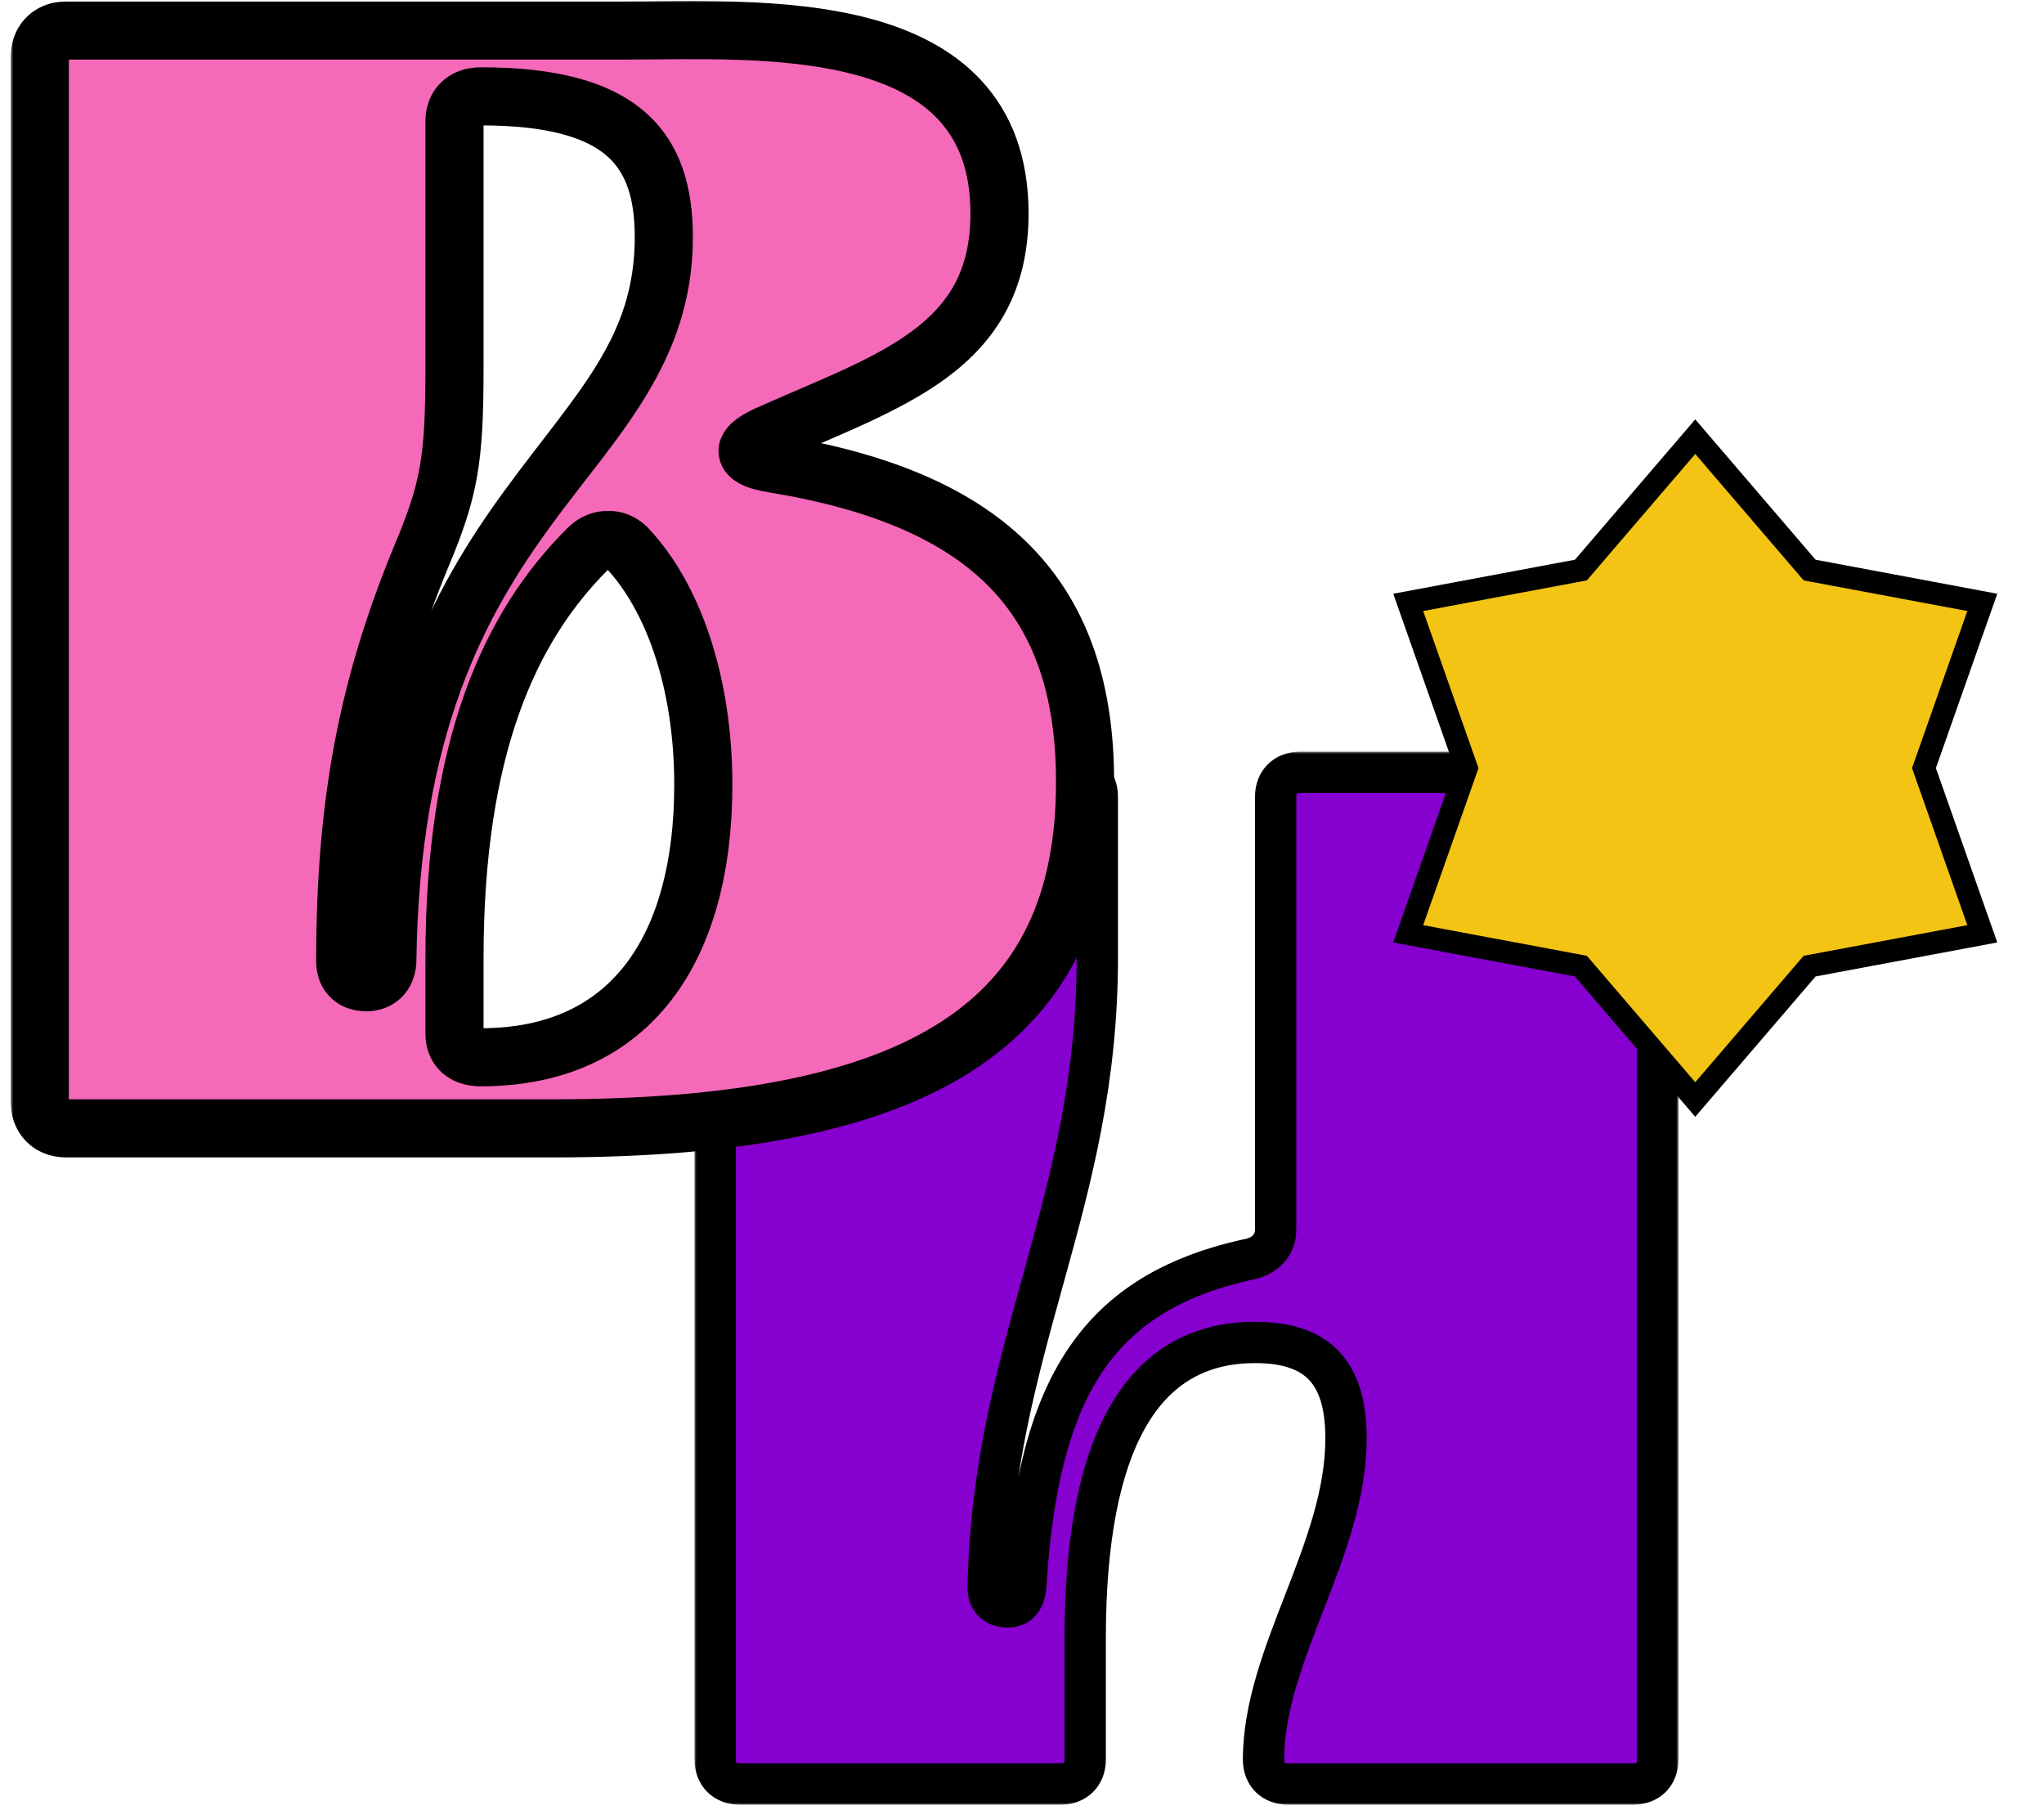 <svg xmlns="http://www.w3.org/2000/svg" fill="none" viewBox="0 0 384 340" height="340" width="384">
<mask fill="black" height="198" width="185" y="141.182" x="130.393" maskUnits="userSpaceOnUse" id="path-1-outside-1_16_3031">
<rect height="198" width="185" y="141.182" x="130.393" fill="white"></rect>
<path d="M235.095 236.5C237.83 235.816 239.653 233.765 239.653 231.03V149.668C239.653 146.933 241.477 145.11 244.211 145.11H306.885C309.62 145.11 311.443 146.933 311.443 149.668V330.624C311.443 333.359 309.62 335.182 306.885 335.182H241.932C239.198 335.182 237.374 333.359 237.374 330.624C237.374 310.796 252.872 291.197 252.872 270.229C252.872 257.695 247.402 252.225 235.779 252.225C214.584 252.225 203.872 270.913 203.872 307.834V330.624C203.872 333.359 202.049 335.182 199.314 335.182H138.92C136.185 335.182 134.362 333.359 134.362 330.624V149.668C134.362 146.933 136.185 145.11 138.92 145.11H201.593C204.328 145.11 206.151 146.933 206.151 149.668C206.151 160.607 206.151 167.9 206.151 179.979C206.151 226.244 186.552 252.909 185.64 298.262C185.64 300.541 187.007 301.908 189.286 301.908C191.566 301.908 192.477 300.313 192.705 298.034C194.984 260.657 206.151 242.653 235.095 236.5Z"></path>
</mask>
<path fill="#8600CF" d="M235.095 236.5C237.83 235.816 239.653 233.765 239.653 231.03V149.668C239.653 146.933 241.477 145.11 244.211 145.11H306.885C309.62 145.11 311.443 146.933 311.443 149.668V330.624C311.443 333.359 309.62 335.182 306.885 335.182H241.932C239.198 335.182 237.374 333.359 237.374 330.624C237.374 310.796 252.872 291.197 252.872 270.229C252.872 257.695 247.402 252.225 235.779 252.225C214.584 252.225 203.872 270.913 203.872 307.834V330.624C203.872 333.359 202.049 335.182 199.314 335.182H138.92C136.185 335.182 134.362 333.359 134.362 330.624V149.668C134.362 146.933 136.185 145.11 138.92 145.11H201.593C204.328 145.11 206.151 146.933 206.151 149.668C206.151 160.607 206.151 167.9 206.151 179.979C206.151 226.244 186.552 252.909 185.64 298.262C185.64 300.541 187.007 301.908 189.286 301.908C191.566 301.908 192.477 300.313 192.705 298.034C194.984 260.657 206.151 242.653 235.095 236.5Z"></path>
<path mask="url(#path-1-outside-1_16_3031)" fill="black" d="M235.095 236.5L235.902 240.295L235.97 240.281L236.036 240.264L235.095 236.5ZM185.64 298.262L181.76 298.184L181.76 298.223V298.262H185.64ZM192.705 298.034L196.566 298.42L196.574 298.345L196.578 298.27L192.705 298.034ZM236.036 240.264C240.233 239.215 243.534 235.805 243.534 231.03H235.773C235.773 231.724 235.427 232.417 234.154 232.735L236.036 240.264ZM243.534 231.03V149.668H235.773V231.03H243.534ZM243.534 149.668C243.534 149.416 243.575 149.266 243.603 149.195C243.629 149.127 243.65 149.108 243.651 149.107C243.651 149.106 243.671 149.085 243.738 149.059C243.81 149.032 243.96 148.99 244.211 148.99V141.229C241.962 141.229 239.786 141.996 238.163 143.619C236.54 145.243 235.773 147.419 235.773 149.668H243.534ZM244.211 148.99H306.885V141.229H244.211V148.99ZM306.885 148.99C307.137 148.99 307.287 149.032 307.358 149.059C307.426 149.085 307.445 149.106 307.446 149.107C307.447 149.108 307.468 149.127 307.494 149.195C307.521 149.266 307.563 149.416 307.563 149.668H315.324C315.324 147.419 314.557 145.243 312.934 143.619C311.31 141.996 309.134 141.229 306.885 141.229V148.99ZM307.563 149.668V330.624H315.324V149.668H307.563ZM307.563 330.624C307.563 330.876 307.521 331.026 307.494 331.097C307.468 331.165 307.447 331.184 307.446 331.185C307.445 331.186 307.426 331.207 307.358 331.233C307.287 331.26 307.137 331.302 306.885 331.302V339.063C309.134 339.063 311.31 338.296 312.934 336.673C314.557 335.049 315.324 332.873 315.324 330.624H307.563ZM306.885 331.302H241.932V339.063H306.885V331.302ZM241.932 331.302C241.681 331.302 241.531 331.26 241.459 331.233C241.392 331.207 241.372 331.186 241.372 331.185C241.371 331.184 241.35 331.165 241.324 331.097C241.296 331.026 241.255 330.876 241.255 330.624H233.494C233.494 332.873 234.261 335.049 235.884 336.673C237.507 338.296 239.683 339.063 241.932 339.063V331.302ZM241.255 330.624C241.255 321.576 244.798 312.433 248.741 302.256C252.569 292.378 256.752 281.559 256.752 270.229H248.991C248.991 279.867 245.426 289.331 241.505 299.452C237.699 309.274 233.494 319.845 233.494 330.624H241.255ZM256.752 270.229C256.752 263.494 255.295 257.805 251.482 253.838C247.636 249.836 242.129 248.345 235.779 248.345V256.105C241.052 256.105 244.092 257.349 245.886 259.216C247.714 261.117 248.991 264.43 248.991 270.229H256.752ZM235.779 248.345C223.768 248.345 214.519 253.781 208.512 264.253C202.685 274.412 199.992 289.122 199.992 307.834H207.753C207.753 289.624 210.416 276.531 215.243 268.115C219.891 260.013 226.595 256.105 235.779 256.105V248.345ZM199.992 307.834V330.624H207.753V307.834H199.992ZM199.992 330.624C199.992 330.876 199.95 331.026 199.923 331.097C199.897 331.165 199.876 331.184 199.875 331.185C199.874 331.186 199.855 331.207 199.787 331.233C199.716 331.26 199.566 331.302 199.314 331.302V339.063C201.564 339.063 203.739 338.296 205.363 336.673C206.986 335.049 207.753 332.873 207.753 330.624H199.992ZM199.314 331.302H138.92V339.063H199.314V331.302ZM138.92 331.302C138.668 331.302 138.518 331.26 138.447 331.233C138.379 331.207 138.36 331.186 138.359 331.185C138.358 331.184 138.337 331.165 138.311 331.097C138.283 331.026 138.242 330.876 138.242 330.624H130.481C130.481 332.873 131.248 335.049 132.871 336.673C134.494 338.296 136.67 339.063 138.92 339.063V331.302ZM138.242 330.624V149.668H130.481V330.624H138.242ZM138.242 149.668C138.242 149.416 138.283 149.266 138.311 149.195C138.337 149.127 138.358 149.108 138.359 149.107C138.36 149.106 138.379 149.085 138.447 149.059C138.518 149.032 138.668 148.99 138.92 148.99V141.229C136.67 141.229 134.494 141.996 132.871 143.619C131.248 145.243 130.481 147.419 130.481 149.668H138.242ZM138.92 148.99H201.593V141.229H138.92V148.99ZM201.593 148.99C201.845 148.99 201.995 149.032 202.066 149.059C202.134 149.085 202.153 149.106 202.154 149.107C202.155 149.108 202.176 149.127 202.202 149.195C202.229 149.266 202.271 149.416 202.271 149.668H210.032C210.032 147.419 209.265 145.243 207.642 143.619C206.018 141.996 203.843 141.229 201.593 141.229V148.99ZM202.271 149.668C202.271 149.689 202.271 149.711 202.271 149.732C202.271 149.753 202.271 149.775 202.271 149.796C202.271 149.817 202.271 149.839 202.271 149.86C202.271 149.881 202.271 149.902 202.271 149.924C202.271 149.945 202.271 149.966 202.271 149.987C202.271 150.009 202.271 150.03 202.271 150.051C202.271 150.072 202.271 150.093 202.271 150.115C202.271 150.136 202.271 150.157 202.271 150.178C202.271 150.199 202.271 150.22 202.271 150.241C202.271 150.263 202.271 150.284 202.271 150.305C202.271 150.326 202.271 150.347 202.271 150.368C202.271 150.389 202.271 150.41 202.271 150.431C202.271 150.452 202.271 150.473 202.271 150.494C202.271 150.515 202.271 150.536 202.271 150.557C202.271 150.578 202.271 150.599 202.271 150.62C202.271 150.641 202.271 150.662 202.271 150.683C202.271 150.704 202.271 150.725 202.271 150.746C202.271 150.767 202.271 150.788 202.271 150.809C202.271 150.829 202.271 150.85 202.271 150.871C202.271 150.892 202.271 150.913 202.271 150.934C202.271 150.955 202.271 150.975 202.271 150.996C202.271 151.017 202.271 151.038 202.271 151.059C202.271 151.079 202.271 151.1 202.271 151.121C202.271 151.142 202.271 151.162 202.271 151.183C202.271 151.204 202.271 151.225 202.271 151.245C202.271 151.266 202.271 151.287 202.271 151.307C202.271 151.328 202.271 151.349 202.271 151.369C202.271 151.39 202.271 151.411 202.271 151.431C202.271 151.452 202.271 151.473 202.271 151.493C202.271 151.514 202.271 151.534 202.271 151.555C202.271 151.576 202.271 151.596 202.271 151.617C202.271 151.637 202.271 151.658 202.271 151.678C202.271 151.699 202.271 151.719 202.271 151.74C202.271 151.76 202.271 151.781 202.271 151.801C202.271 151.822 202.271 151.842 202.271 151.863C202.271 151.883 202.271 151.904 202.271 151.924C202.271 151.945 202.271 151.965 202.271 151.986C202.271 152.006 202.271 152.026 202.271 152.047C202.271 152.067 202.271 152.088 202.271 152.108C202.271 152.128 202.271 152.149 202.271 152.169C202.271 152.189 202.271 152.21 202.271 152.23C202.271 152.25 202.271 152.271 202.271 152.291C202.271 152.311 202.271 152.332 202.271 152.352C202.271 152.372 202.271 152.393 202.271 152.413C202.271 152.433 202.271 152.453 202.271 152.474C202.271 152.494 202.271 152.514 202.271 152.534C202.271 152.554 202.271 152.575 202.271 152.595C202.271 152.615 202.271 152.635 202.271 152.655C202.271 152.676 202.271 152.696 202.271 152.716C202.271 152.736 202.271 152.756 202.271 152.776C202.271 152.796 202.271 152.817 202.271 152.837C202.271 152.857 202.271 152.877 202.271 152.897C202.271 152.917 202.271 152.937 202.271 152.957C202.271 152.977 202.271 152.997 202.271 153.017C202.271 153.037 202.271 153.058 202.271 153.078C202.271 153.098 202.271 153.118 202.271 153.138C202.271 153.158 202.271 153.178 202.271 153.198C202.271 153.218 202.271 153.238 202.271 153.257C202.271 153.277 202.271 153.297 202.271 153.317C202.271 153.337 202.271 153.357 202.271 153.377C202.271 153.397 202.271 153.417 202.271 153.437C202.271 153.457 202.271 153.477 202.271 153.497C202.271 153.516 202.271 153.536 202.271 153.556C202.271 153.576 202.271 153.596 202.271 153.616C202.271 153.636 202.271 153.655 202.271 153.675C202.271 153.695 202.271 153.715 202.271 153.735C202.271 153.754 202.271 153.774 202.271 153.794C202.271 153.814 202.271 153.834 202.271 153.853C202.271 153.873 202.271 153.893 202.271 153.913C202.271 153.932 202.271 153.952 202.271 153.972C202.271 153.992 202.271 154.011 202.271 154.031C202.271 154.051 202.271 154.07 202.271 154.09C202.271 154.11 202.271 154.129 202.271 154.149C202.271 154.169 202.271 154.188 202.271 154.208C202.271 154.228 202.271 154.247 202.271 154.267C202.271 154.287 202.271 154.306 202.271 154.326C202.271 154.346 202.271 154.365 202.271 154.385C202.271 154.404 202.271 154.424 202.271 154.443C202.271 154.463 202.271 154.483 202.271 154.502C202.271 154.522 202.271 154.541 202.271 154.561C202.271 154.58 202.271 154.6 202.271 154.619C202.271 154.639 202.271 154.658 202.271 154.678C202.271 154.698 202.271 154.717 202.271 154.737C202.271 154.756 202.271 154.775 202.271 154.795C202.271 154.814 202.271 154.834 202.271 154.853C202.271 154.873 202.271 154.892 202.271 154.912C202.271 154.931 202.271 154.951 202.271 154.97C202.271 154.989 202.271 155.009 202.271 155.028C202.271 155.048 202.271 155.067 202.271 155.086C202.271 155.106 202.271 155.125 202.271 155.145C202.271 155.164 202.271 155.183 202.271 155.203C202.271 155.222 202.271 155.241 202.271 155.261C202.271 155.28 202.271 155.299 202.271 155.319C202.271 155.338 202.271 155.357 202.271 155.377C202.271 155.396 202.271 155.415 202.271 155.434C202.271 155.454 202.271 155.473 202.271 155.492C202.271 155.512 202.271 155.531 202.271 155.55C202.271 155.569 202.271 155.589 202.271 155.608C202.271 155.627 202.271 155.646 202.271 155.666C202.271 155.685 202.271 155.704 202.271 155.723C202.271 155.742 202.271 155.762 202.271 155.781C202.271 155.8 202.271 155.819 202.271 155.838C202.271 155.858 202.271 155.877 202.271 155.896C202.271 155.915 202.271 155.934 202.271 155.953C202.271 155.973 202.271 155.992 202.271 156.011C202.271 156.03 202.271 156.049 202.271 156.068C202.271 156.087 202.271 156.106 202.271 156.126C202.271 156.145 202.271 156.164 202.271 156.183C202.271 156.202 202.271 156.221 202.271 156.24C202.271 156.259 202.271 156.278 202.271 156.297C202.271 156.316 202.271 156.336 202.271 156.355C202.271 156.374 202.271 156.393 202.271 156.412C202.271 156.431 202.271 156.45 202.271 156.469C202.271 156.488 202.271 156.507 202.271 156.526C202.271 156.545 202.271 156.564 202.271 156.583C202.271 156.602 202.271 156.621 202.271 156.64C202.271 156.659 202.271 156.678 202.271 156.697C202.271 156.716 202.271 156.735 202.271 156.754C202.271 156.773 202.271 156.792 202.271 156.811C202.271 156.829 202.271 156.848 202.271 156.867C202.271 156.886 202.271 156.905 202.271 156.924C202.271 156.943 202.271 156.962 202.271 156.981C202.271 157 202.271 157.019 202.271 157.038C202.271 157.056 202.271 157.075 202.271 157.094C202.271 157.113 202.271 157.132 202.271 157.151C202.271 157.17 202.271 157.189 202.271 157.207C202.271 157.226 202.271 157.245 202.271 157.264C202.271 157.283 202.271 157.302 202.271 157.321C202.271 157.339 202.271 157.358 202.271 157.377C202.271 157.396 202.271 157.415 202.271 157.433C202.271 157.452 202.271 157.471 202.271 157.49C202.271 157.509 202.271 157.527 202.271 157.546C202.271 157.565 202.271 157.584 202.271 157.603C202.271 157.621 202.271 157.64 202.271 157.659C202.271 157.678 202.271 157.696 202.271 157.715C202.271 157.734 202.271 157.753 202.271 157.771C202.271 157.79 202.271 157.809 202.271 157.828C202.271 157.846 202.271 157.865 202.271 157.884C202.271 157.903 202.271 157.921 202.271 157.94C202.271 157.959 202.271 157.977 202.271 157.996C202.271 158.015 202.271 158.034 202.271 158.052C202.271 158.071 202.271 158.09 202.271 158.108C202.271 158.127 202.271 158.146 202.271 158.164C202.271 158.183 202.271 158.202 202.271 158.22C202.271 158.239 202.271 158.258 202.271 158.276C202.271 158.295 202.271 158.314 202.271 158.332C202.271 158.351 202.271 158.37 202.271 158.388C202.271 158.407 202.271 158.425 202.271 158.444C202.271 158.463 202.271 158.481 202.271 158.5C202.271 158.519 202.271 158.537 202.271 158.556C202.271 158.574 202.271 158.593 202.271 158.612C202.271 158.63 202.271 158.649 202.271 158.667C202.271 158.686 202.271 158.704 202.271 158.723C202.271 158.742 202.271 158.76 202.271 158.779C202.271 158.797 202.271 158.816 202.271 158.835C202.271 158.853 202.271 158.872 202.271 158.89C202.271 158.909 202.271 158.927 202.271 158.946C202.271 158.964 202.271 158.983 202.271 159.001C202.271 159.02 202.271 159.039 202.271 159.057C202.271 159.076 202.271 159.094 202.271 159.113C202.271 159.131 202.271 159.15 202.271 159.168C202.271 159.187 202.271 159.205 202.271 159.224C202.271 159.242 202.271 159.261 202.271 159.279C202.271 159.298 202.271 159.316 202.271 159.335C202.271 159.353 202.271 159.372 202.271 159.39C202.271 159.409 202.271 159.427 202.271 159.446C202.271 159.464 202.271 159.483 202.271 159.501C202.271 159.52 202.271 159.538 202.271 159.556C202.271 159.575 202.271 159.593 202.271 159.612C202.271 159.63 202.271 159.649 202.271 159.667C202.271 159.686 202.271 159.704 202.271 159.723C202.271 159.741 202.271 159.759 202.271 159.778C202.271 159.796 202.271 159.815 202.271 159.833C202.271 159.852 202.271 159.87 202.271 159.889C202.271 159.907 202.271 159.925 202.271 159.944C202.271 159.962 202.271 159.981 202.271 159.999C202.271 160.017 202.271 160.036 202.271 160.054C202.271 160.073 202.271 160.091 202.271 160.11C202.271 160.128 202.271 160.146 202.271 160.165C202.271 160.183 202.271 160.202 202.271 160.22C202.271 160.238 202.271 160.257 202.271 160.275C202.271 160.293 202.271 160.312 202.271 160.33C202.271 160.349 202.271 160.367 202.271 160.385C202.271 160.404 202.271 160.422 202.271 160.441C202.271 160.459 202.271 160.477 202.271 160.496C202.271 160.514 202.271 160.532 202.271 160.551C202.271 160.569 202.271 160.587 202.271 160.606C202.271 160.624 202.271 160.643 202.271 160.661C202.271 160.679 202.271 160.698 202.271 160.716C202.271 160.734 202.271 160.753 202.271 160.771C202.271 160.789 202.271 160.808 202.271 160.826C202.271 160.844 202.271 160.863 202.271 160.881C202.271 160.899 202.271 160.918 202.271 160.936C202.271 160.954 202.271 160.973 202.271 160.991C202.271 161.009 202.271 161.028 202.271 161.046C202.271 161.064 202.271 161.083 202.271 161.101C202.271 161.119 202.271 161.138 202.271 161.156C202.271 161.174 202.271 161.193 202.271 161.211C202.271 161.229 202.271 161.248 202.271 161.266C202.271 161.284 202.271 161.303 202.271 161.321C202.271 161.339 202.271 161.358 202.271 161.376C202.271 161.394 202.271 161.412 202.271 161.431C202.271 161.449 202.271 161.467 202.271 161.486C202.271 161.504 202.271 161.522 202.271 161.541C202.271 161.559 202.271 161.577 202.271 161.596C202.271 161.614 202.271 161.632 202.271 161.65C202.271 161.669 202.271 161.687 202.271 161.705C202.271 161.724 202.271 161.742 202.271 161.76C202.271 161.779 202.271 161.797 202.271 161.815C202.271 161.833 202.271 161.852 202.271 161.87C202.271 161.888 202.271 161.907 202.271 161.925C202.271 161.943 202.271 161.962 202.271 161.98C202.271 161.998 202.271 162.016 202.271 162.035C202.271 162.053 202.271 162.071 202.271 162.09C202.271 162.108 202.271 162.126 202.271 162.144C202.271 162.163 202.271 162.181 202.271 162.199C202.271 162.218 202.271 162.236 202.271 162.254C202.271 162.272 202.271 162.291 202.271 162.309C202.271 162.327 202.271 162.346 202.271 162.364C202.271 162.382 202.271 162.4 202.271 162.419C202.271 162.437 202.271 162.455 202.271 162.474C202.271 162.492 202.271 162.51 202.271 162.528C202.271 162.547 202.271 162.565 202.271 162.583C202.271 162.602 202.271 162.62 202.271 162.638C202.271 162.656 202.271 162.675 202.271 162.693C202.271 162.711 202.271 162.73 202.271 162.748C202.271 162.766 202.271 162.784 202.271 162.803C202.271 162.821 202.271 162.839 202.271 162.858C202.271 162.876 202.271 162.894 202.271 162.912C202.271 162.931 202.271 162.949 202.271 162.967C202.271 162.986 202.271 163.004 202.271 163.022C202.271 163.041 202.271 163.059 202.271 163.077C202.271 163.095 202.271 163.114 202.271 163.132C202.271 163.15 202.271 163.169 202.271 163.187C202.271 163.205 202.271 163.223 202.271 163.242C202.271 163.26 202.271 163.278 202.271 163.297C202.271 163.315 202.271 163.333 202.271 163.352C202.271 163.37 202.271 163.388 202.271 163.406C202.271 163.425 202.271 163.443 202.271 163.461C202.271 163.48 202.271 163.498 202.271 163.516C202.271 163.535 202.271 163.553 202.271 163.571C202.271 163.59 202.271 163.608 202.271 163.626C202.271 163.644 202.271 163.663 202.271 163.681C202.271 163.699 202.271 163.718 202.271 163.736C202.271 163.754 202.271 163.773 202.271 163.791C202.271 163.809 202.271 163.828 202.271 163.846C202.271 163.864 202.271 163.883 202.271 163.901C202.271 163.919 202.271 163.938 202.271 163.956C202.271 163.974 202.271 163.993 202.271 164.011C202.271 164.029 202.271 164.048 202.271 164.066C202.271 164.084 202.271 164.103 202.271 164.121C202.271 164.139 202.271 164.158 202.271 164.176C202.271 164.194 202.271 164.213 202.271 164.231C202.271 164.249 202.271 164.268 202.271 164.286C202.271 164.304 202.271 164.323 202.271 164.341C202.271 164.36 202.271 164.378 202.271 164.396C202.271 164.415 202.271 164.433 202.271 164.451C202.271 164.47 202.271 164.488 202.271 164.506C202.271 164.525 202.271 164.543 202.271 164.562C202.271 164.58 202.271 164.598 202.271 164.617C202.271 164.635 202.271 164.653 202.271 164.672C202.271 164.69 202.271 164.709 202.271 164.727C202.271 164.745 202.271 164.764 202.271 164.782C202.271 164.801 202.271 164.819 202.271 164.837C202.271 164.856 202.271 164.874 202.271 164.893C202.271 164.911 202.271 164.929 202.271 164.948C202.271 164.966 202.271 164.985 202.271 165.003C202.271 165.021 202.271 165.04 202.271 165.058C202.271 165.077 202.271 165.095 202.271 165.114C202.271 165.132 202.271 165.15 202.271 165.169C202.271 165.187 202.271 165.206 202.271 165.224C202.271 165.243 202.271 165.261 202.271 165.28C202.271 165.298 202.271 165.316 202.271 165.335C202.271 165.353 202.271 165.372 202.271 165.39C202.271 165.409 202.271 165.427 202.271 165.446C202.271 165.464 202.271 165.483 202.271 165.501C202.271 165.52 202.271 165.538 202.271 165.556C202.271 165.575 202.271 165.593 202.271 165.612C202.271 165.63 202.271 165.649 202.271 165.667C202.271 165.686 202.271 165.704 202.271 165.723C202.271 165.741 202.271 165.76 202.271 165.778C202.271 165.797 202.271 165.815 202.271 165.834C202.271 165.852 202.271 165.871 202.271 165.89C202.271 165.908 202.271 165.927 202.271 165.945C202.271 165.964 202.271 165.982 202.271 166.001C202.271 166.019 202.271 166.038 202.271 166.056C202.271 166.075 202.271 166.093 202.271 166.112C202.271 166.131 202.271 166.149 202.271 166.168C202.271 166.186 202.271 166.205 202.271 166.223C202.271 166.242 202.271 166.261 202.271 166.279C202.271 166.298 202.271 166.316 202.271 166.335C202.271 166.353 202.271 166.372 202.271 166.391C202.271 166.409 202.271 166.428 202.271 166.446C202.271 166.465 202.271 166.484 202.271 166.502C202.271 166.521 202.271 166.54 202.271 166.558C202.271 166.577 202.271 166.595 202.271 166.614C202.271 166.633 202.271 166.651 202.271 166.67C202.271 166.689 202.271 166.707 202.271 166.726C202.271 166.745 202.271 166.763 202.271 166.782C202.271 166.801 202.271 166.819 202.271 166.838C202.271 166.857 202.271 166.875 202.271 166.894C202.271 166.913 202.271 166.931 202.271 166.95C202.271 166.969 202.271 166.987 202.271 167.006C202.271 167.025 202.271 167.044 202.271 167.062C202.271 167.081 202.271 167.1 202.271 167.118C202.271 167.137 202.271 167.156 202.271 167.175C202.271 167.193 202.271 167.212 202.271 167.231C202.271 167.25 202.271 167.268 202.271 167.287C202.271 167.306 202.271 167.325 202.271 167.343C202.271 167.362 202.271 167.381 202.271 167.4C202.271 167.418 202.271 167.437 202.271 167.456C202.271 167.475 202.271 167.494 202.271 167.512C202.271 167.531 202.271 167.55 202.271 167.569C202.271 167.588 202.271 167.606 202.271 167.625C202.271 167.644 202.271 167.663 202.271 167.682C202.271 167.701 202.271 167.719 202.271 167.738C202.271 167.757 202.271 167.776 202.271 167.795C202.271 167.814 202.271 167.833 202.271 167.852C202.271 167.87 202.271 167.889 202.271 167.908C202.271 167.927 202.271 167.946 202.271 167.965C202.271 167.984 202.271 168.003 202.271 168.022C202.271 168.04 202.271 168.059 202.271 168.078C202.271 168.097 202.271 168.116 202.271 168.135C202.271 168.154 202.271 168.173 202.271 168.192C202.271 168.211 202.271 168.23 202.271 168.249C202.271 168.268 202.271 168.287 202.271 168.306C202.271 168.325 202.271 168.344 202.271 168.363C202.271 168.382 202.271 168.401 202.271 168.42C202.271 168.439 202.271 168.458 202.271 168.477C202.271 168.496 202.271 168.515 202.271 168.534C202.271 168.553 202.271 168.572 202.271 168.591C202.271 168.61 202.271 168.629 202.271 168.648C202.271 168.667 202.271 168.686 202.271 168.705C202.271 168.724 202.271 168.743 202.271 168.762C202.271 168.781 202.271 168.8 202.271 168.82C202.271 168.839 202.271 168.858 202.271 168.877C202.271 168.896 202.271 168.915 202.271 168.934C202.271 168.953 202.271 168.972 202.271 168.992C202.271 169.011 202.271 169.03 202.271 169.049C202.271 169.068 202.271 169.087 202.271 169.107C202.271 169.126 202.271 169.145 202.271 169.164C202.271 169.183 202.271 169.202 202.271 169.222C202.271 169.241 202.271 169.26 202.271 169.279C202.271 169.299 202.271 169.318 202.271 169.337C202.271 169.356 202.271 169.375 202.271 169.395C202.271 169.414 202.271 169.433 202.271 169.452C202.271 169.472 202.271 169.491 202.271 169.51C202.271 169.53 202.271 169.549 202.271 169.568C202.271 169.587 202.271 169.607 202.271 169.626C202.271 169.645 202.271 169.665 202.271 169.684C202.271 169.703 202.271 169.723 202.271 169.742C202.271 169.761 202.271 169.781 202.271 169.8C202.271 169.819 202.271 169.839 202.271 169.858C202.271 169.877 202.271 169.897 202.271 169.916C202.271 169.936 202.271 169.955 202.271 169.974C202.271 169.994 202.271 170.013 202.271 170.033C202.271 170.052 202.271 170.072 202.271 170.091C202.271 170.11 202.271 170.13 202.271 170.149C202.271 170.169 202.271 170.188 202.271 170.208C202.271 170.227 202.271 170.247 202.271 170.266C202.271 170.286 202.271 170.305 202.271 170.325C202.271 170.344 202.271 170.364 202.271 170.383C202.271 170.403 202.271 170.422 202.271 170.442C202.271 170.461 202.271 170.481 202.271 170.501C202.271 170.52 202.271 170.54 202.271 170.559C202.271 170.579 202.271 170.598 202.271 170.618C202.271 170.638 202.271 170.657 202.271 170.677C202.271 170.696 202.271 170.716 202.271 170.736C202.271 170.755 202.271 170.775 202.271 170.795C202.271 170.814 202.271 170.834 202.271 170.854C202.271 170.873 202.271 170.893 202.271 170.913C202.271 170.932 202.271 170.952 202.271 170.972C202.271 170.992 202.271 171.011 202.271 171.031C202.271 171.051 202.271 171.07 202.271 171.09C202.271 171.11 202.271 171.13 202.271 171.149C202.271 171.169 202.271 171.189 202.271 171.209C202.271 171.229 202.271 171.248 202.271 171.268C202.271 171.288 202.271 171.308 202.271 171.328C202.271 171.347 202.271 171.367 202.271 171.387C202.271 171.407 202.271 171.427 202.271 171.447C202.271 171.467 202.271 171.486 202.271 171.506C202.271 171.526 202.271 171.546 202.271 171.566C202.271 171.586 202.271 171.606 202.271 171.626C202.271 171.646 202.271 171.666 202.271 171.686C202.271 171.706 202.271 171.726 202.271 171.745C202.271 171.765 202.271 171.785 202.271 171.805C202.271 171.825 202.271 171.845 202.271 171.865C202.271 171.885 202.271 171.905 202.271 171.925C202.271 171.946 202.271 171.966 202.271 171.986C202.271 172.006 202.271 172.026 202.271 172.046C202.271 172.066 202.271 172.086 202.271 172.106C202.271 172.126 202.271 172.146 202.271 172.166C202.271 172.186 202.271 172.207 202.271 172.227C202.271 172.247 202.271 172.267 202.271 172.287C202.271 172.307 202.271 172.327 202.271 172.348C202.271 172.368 202.271 172.388 202.271 172.408C202.271 172.428 202.271 172.449 202.271 172.469C202.271 172.489 202.271 172.509 202.271 172.53C202.271 172.55 202.271 172.57 202.271 172.59C202.271 172.611 202.271 172.631 202.271 172.651C202.271 172.671 202.271 172.692 202.271 172.712C202.271 172.732 202.271 172.753 202.271 172.773C202.271 172.793 202.271 172.814 202.271 172.834C202.271 172.854 202.271 172.875 202.271 172.895C202.271 172.916 202.271 172.936 202.271 172.956C202.271 172.977 202.271 172.997 202.271 173.018C202.271 173.038 202.271 173.058 202.271 173.079C202.271 173.099 202.271 173.12 202.271 173.14C202.271 173.161 202.271 173.181 202.271 173.202C202.271 173.222 202.271 173.243 202.271 173.263C202.271 173.284 202.271 173.304 202.271 173.325C202.271 173.345 202.271 173.366 202.271 173.387C202.271 173.407 202.271 173.428 202.271 173.448C202.271 173.469 202.271 173.49 202.271 173.51C202.271 173.531 202.271 173.551 202.271 173.572C202.271 173.593 202.271 173.613 202.271 173.634C202.271 173.655 202.271 173.675 202.271 173.696C202.271 173.717 202.271 173.737 202.271 173.758C202.271 173.779 202.271 173.8 202.271 173.82C202.271 173.841 202.271 173.862 202.271 173.883C202.271 173.903 202.271 173.924 202.271 173.945C202.271 173.966 202.271 173.986 202.271 174.007C202.271 174.028 202.271 174.049 202.271 174.07C202.271 174.091 202.271 174.111 202.271 174.132C202.271 174.153 202.271 174.174 202.271 174.195C202.271 174.216 202.271 174.237 202.271 174.258C202.271 174.279 202.271 174.3 202.271 174.32C202.271 174.341 202.271 174.362 202.271 174.383C202.271 174.404 202.271 174.425 202.271 174.446C202.271 174.467 202.271 174.488 202.271 174.509C202.271 174.53 202.271 174.551 202.271 174.572C202.271 174.593 202.271 174.614 202.271 174.636C202.271 174.657 202.271 174.678 202.271 174.699C202.271 174.72 202.271 174.741 202.271 174.762C202.271 174.783 202.271 174.804 202.271 174.826C202.271 174.847 202.271 174.868 202.271 174.889C202.271 174.91 202.271 174.931 202.271 174.953C202.271 174.974 202.271 174.995 202.271 175.016C202.271 175.038 202.271 175.059 202.271 175.08C202.271 175.101 202.271 175.123 202.271 175.144C202.271 175.165 202.271 175.186 202.271 175.208C202.271 175.229 202.271 175.25 202.271 175.272C202.271 175.293 202.271 175.314 202.271 175.336C202.271 175.357 202.271 175.379 202.271 175.4C202.271 175.421 202.271 175.443 202.271 175.464C202.271 175.486 202.271 175.507 202.271 175.529C202.271 175.55 202.271 175.571 202.271 175.593C202.271 175.614 202.271 175.636 202.271 175.657C202.271 175.679 202.271 175.701 202.271 175.722C202.271 175.744 202.271 175.765 202.271 175.787C202.271 175.808 202.271 175.83 202.271 175.851C202.271 175.873 202.271 175.895 202.271 175.916C202.271 175.938 202.271 175.96 202.271 175.981C202.271 176.003 202.271 176.025 202.271 176.046C202.271 176.068 202.271 176.09 202.271 176.111C202.271 176.133 202.271 176.155 202.271 176.177C202.271 176.198 202.271 176.22 202.271 176.242C202.271 176.264 202.271 176.285 202.271 176.307C202.271 176.329 202.271 176.351 202.271 176.373C202.271 176.394 202.271 176.416 202.271 176.438C202.271 176.46 202.271 176.482 202.271 176.504C202.271 176.526 202.271 176.548 202.271 176.57C202.271 176.591 202.271 176.613 202.271 176.635C202.271 176.657 202.271 176.679 202.271 176.701C202.271 176.723 202.271 176.745 202.271 176.767C202.271 176.789 202.271 176.811 202.271 176.833C202.271 176.855 202.271 176.877 202.271 176.9C202.271 176.922 202.271 176.944 202.271 176.966C202.271 176.988 202.271 177.01 202.271 177.032C202.271 177.054 202.271 177.076 202.271 177.099C202.271 177.121 202.271 177.143 202.271 177.165C202.271 177.187 202.271 177.21 202.271 177.232C202.271 177.254 202.271 177.276 202.271 177.299C202.271 177.321 202.271 177.343 202.271 177.365C202.271 177.388 202.271 177.41 202.271 177.432C202.271 177.455 202.271 177.477 202.271 177.499C202.271 177.522 202.271 177.544 202.271 177.566C202.271 177.589 202.271 177.611 202.271 177.634C202.271 177.656 202.271 177.679 202.271 177.701C202.271 177.723 202.271 177.746 202.271 177.768C202.271 177.791 202.271 177.813 202.271 177.836C202.271 177.858 202.271 177.881 202.271 177.904C202.271 177.926 202.271 177.949 202.271 177.971C202.271 177.994 202.271 178.016 202.271 178.039C202.271 178.062 202.271 178.084 202.271 178.107C202.271 178.13 202.271 178.152 202.271 178.175C202.271 178.198 202.271 178.22 202.271 178.243C202.271 178.266 202.271 178.289 202.271 178.311C202.271 178.334 202.271 178.357 202.271 178.38C202.271 178.402 202.271 178.425 202.271 178.448C202.271 178.471 202.271 178.494 202.271 178.516C202.271 178.539 202.271 178.562 202.271 178.585C202.271 178.608 202.271 178.631 202.271 178.654C202.271 178.677 202.271 178.7 202.271 178.723C202.271 178.746 202.271 178.769 202.271 178.792C202.271 178.815 202.271 178.838 202.271 178.861C202.271 178.884 202.271 178.907 202.271 178.93C202.271 178.953 202.271 178.976 202.271 178.999C202.271 179.022 202.271 179.045 202.271 179.068C202.271 179.091 202.271 179.115 202.271 179.138C202.271 179.161 202.271 179.184 202.271 179.207C202.271 179.23 202.271 179.254 202.271 179.277C202.271 179.3 202.271 179.323 202.271 179.347C202.271 179.37 202.271 179.393 202.271 179.416C202.271 179.44 202.271 179.463 202.271 179.486C202.271 179.51 202.271 179.533 202.271 179.557C202.271 179.58 202.271 179.603 202.271 179.627C202.271 179.65 202.271 179.674 202.271 179.697C202.271 179.72 202.271 179.744 202.271 179.767C202.271 179.791 202.271 179.814 202.271 179.838C202.271 179.861 202.271 179.885 202.271 179.908C202.271 179.932 202.271 179.956 202.271 179.979H210.032C210.032 179.956 210.032 179.932 210.032 179.908C210.032 179.885 210.032 179.861 210.032 179.838C210.032 179.814 210.032 179.791 210.032 179.767C210.032 179.744 210.032 179.72 210.032 179.697C210.032 179.674 210.032 179.65 210.032 179.627C210.032 179.603 210.032 179.58 210.032 179.557C210.032 179.533 210.032 179.51 210.032 179.486C210.032 179.463 210.032 179.44 210.032 179.416C210.032 179.393 210.032 179.37 210.032 179.347C210.032 179.323 210.032 179.3 210.032 179.277C210.032 179.254 210.032 179.23 210.032 179.207C210.032 179.184 210.032 179.161 210.032 179.138C210.032 179.115 210.032 179.091 210.032 179.068C210.032 179.045 210.032 179.022 210.032 178.999C210.032 178.976 210.032 178.953 210.032 178.93C210.032 178.907 210.032 178.884 210.032 178.861C210.032 178.838 210.032 178.815 210.032 178.792C210.032 178.769 210.032 178.746 210.032 178.723C210.032 178.7 210.032 178.677 210.032 178.654C210.032 178.631 210.032 178.608 210.032 178.585C210.032 178.562 210.032 178.539 210.032 178.516C210.032 178.494 210.032 178.471 210.032 178.448C210.032 178.425 210.032 178.402 210.032 178.38C210.032 178.357 210.032 178.334 210.032 178.311C210.032 178.289 210.032 178.266 210.032 178.243C210.032 178.22 210.032 178.198 210.032 178.175C210.032 178.152 210.032 178.13 210.032 178.107C210.032 178.084 210.032 178.062 210.032 178.039C210.032 178.016 210.032 177.994 210.032 177.971C210.032 177.949 210.032 177.926 210.032 177.904C210.032 177.881 210.032 177.858 210.032 177.836C210.032 177.813 210.032 177.791 210.032 177.768C210.032 177.746 210.032 177.723 210.032 177.701C210.032 177.679 210.032 177.656 210.032 177.634C210.032 177.611 210.032 177.589 210.032 177.566C210.032 177.544 210.032 177.522 210.032 177.499C210.032 177.477 210.032 177.455 210.032 177.432C210.032 177.41 210.032 177.388 210.032 177.365C210.032 177.343 210.032 177.321 210.032 177.299C210.032 177.276 210.032 177.254 210.032 177.232C210.032 177.21 210.032 177.187 210.032 177.165C210.032 177.143 210.032 177.121 210.032 177.099C210.032 177.076 210.032 177.054 210.032 177.032C210.032 177.01 210.032 176.988 210.032 176.966C210.032 176.944 210.032 176.922 210.032 176.9C210.032 176.877 210.032 176.855 210.032 176.833C210.032 176.811 210.032 176.789 210.032 176.767C210.032 176.745 210.032 176.723 210.032 176.701C210.032 176.679 210.032 176.657 210.032 176.635C210.032 176.613 210.032 176.591 210.032 176.57C210.032 176.548 210.032 176.526 210.032 176.504C210.032 176.482 210.032 176.46 210.032 176.438C210.032 176.416 210.032 176.394 210.032 176.373C210.032 176.351 210.032 176.329 210.032 176.307C210.032 176.285 210.032 176.264 210.032 176.242C210.032 176.22 210.032 176.198 210.032 176.177C210.032 176.155 210.032 176.133 210.032 176.111C210.032 176.09 210.032 176.068 210.032 176.046C210.032 176.025 210.032 176.003 210.032 175.981C210.032 175.96 210.032 175.938 210.032 175.916C210.032 175.895 210.032 175.873 210.032 175.851C210.032 175.83 210.032 175.808 210.032 175.787C210.032 175.765 210.032 175.744 210.032 175.722C210.032 175.701 210.032 175.679 210.032 175.657C210.032 175.636 210.032 175.614 210.032 175.593C210.032 175.571 210.032 175.55 210.032 175.529C210.032 175.507 210.032 175.486 210.032 175.464C210.032 175.443 210.032 175.421 210.032 175.4C210.032 175.379 210.032 175.357 210.032 175.336C210.032 175.314 210.032 175.293 210.032 175.272C210.032 175.25 210.032 175.229 210.032 175.208C210.032 175.186 210.032 175.165 210.032 175.144C210.032 175.123 210.032 175.101 210.032 175.08C210.032 175.059 210.032 175.038 210.032 175.016C210.032 174.995 210.032 174.974 210.032 174.953C210.032 174.931 210.032 174.91 210.032 174.889C210.032 174.868 210.032 174.847 210.032 174.826C210.032 174.804 210.032 174.783 210.032 174.762C210.032 174.741 210.032 174.72 210.032 174.699C210.032 174.678 210.032 174.657 210.032 174.636C210.032 174.614 210.032 174.593 210.032 174.572C210.032 174.551 210.032 174.53 210.032 174.509C210.032 174.488 210.032 174.467 210.032 174.446C210.032 174.425 210.032 174.404 210.032 174.383C210.032 174.362 210.032 174.341 210.032 174.32C210.032 174.3 210.032 174.279 210.032 174.258C210.032 174.237 210.032 174.216 210.032 174.195C210.032 174.174 210.032 174.153 210.032 174.132C210.032 174.111 210.032 174.091 210.032 174.07C210.032 174.049 210.032 174.028 210.032 174.007C210.032 173.986 210.032 173.966 210.032 173.945C210.032 173.924 210.032 173.903 210.032 173.883C210.032 173.862 210.032 173.841 210.032 173.82C210.032 173.8 210.032 173.779 210.032 173.758C210.032 173.737 210.032 173.717 210.032 173.696C210.032 173.675 210.032 173.655 210.032 173.634C210.032 173.613 210.032 173.593 210.032 173.572C210.032 173.551 210.032 173.531 210.032 173.51C210.032 173.49 210.032 173.469 210.032 173.448C210.032 173.428 210.032 173.407 210.032 173.387C210.032 173.366 210.032 173.345 210.032 173.325C210.032 173.304 210.032 173.284 210.032 173.263C210.032 173.243 210.032 173.222 210.032 173.202C210.032 173.181 210.032 173.161 210.032 173.14C210.032 173.12 210.032 173.099 210.032 173.079C210.032 173.058 210.032 173.038 210.032 173.018C210.032 172.997 210.032 172.977 210.032 172.956C210.032 172.936 210.032 172.916 210.032 172.895C210.032 172.875 210.032 172.854 210.032 172.834C210.032 172.814 210.032 172.793 210.032 172.773C210.032 172.753 210.032 172.732 210.032 172.712C210.032 172.692 210.032 172.671 210.032 172.651C210.032 172.631 210.032 172.611 210.032 172.59C210.032 172.57 210.032 172.55 210.032 172.53C210.032 172.509 210.032 172.489 210.032 172.469C210.032 172.449 210.032 172.428 210.032 172.408C210.032 172.388 210.032 172.368 210.032 172.348C210.032 172.327 210.032 172.307 210.032 172.287C210.032 172.267 210.032 172.247 210.032 172.227C210.032 172.207 210.032 172.186 210.032 172.166C210.032 172.146 210.032 172.126 210.032 172.106C210.032 172.086 210.032 172.066 210.032 172.046C210.032 172.026 210.032 172.006 210.032 171.986C210.032 171.966 210.032 171.946 210.032 171.925C210.032 171.905 210.032 171.885 210.032 171.865C210.032 171.845 210.032 171.825 210.032 171.805C210.032 171.785 210.032 171.765 210.032 171.745C210.032 171.726 210.032 171.706 210.032 171.686C210.032 171.666 210.032 171.646 210.032 171.626C210.032 171.606 210.032 171.586 210.032 171.566C210.032 171.546 210.032 171.526 210.032 171.506C210.032 171.486 210.032 171.467 210.032 171.447C210.032 171.427 210.032 171.407 210.032 171.387C210.032 171.367 210.032 171.347 210.032 171.328C210.032 171.308 210.032 171.288 210.032 171.268C210.032 171.248 210.032 171.229 210.032 171.209C210.032 171.189 210.032 171.169 210.032 171.149C210.032 171.13 210.032 171.11 210.032 171.09C210.032 171.07 210.032 171.051 210.032 171.031C210.032 171.011 210.032 170.992 210.032 170.972C210.032 170.952 210.032 170.932 210.032 170.913C210.032 170.893 210.032 170.873 210.032 170.854C210.032 170.834 210.032 170.814 210.032 170.795C210.032 170.775 210.032 170.755 210.032 170.736C210.032 170.716 210.032 170.696 210.032 170.677C210.032 170.657 210.032 170.638 210.032 170.618C210.032 170.598 210.032 170.579 210.032 170.559C210.032 170.54 210.032 170.52 210.032 170.501C210.032 170.481 210.032 170.461 210.032 170.442C210.032 170.422 210.032 170.403 210.032 170.383C210.032 170.364 210.032 170.344 210.032 170.325C210.032 170.305 210.032 170.286 210.032 170.266C210.032 170.247 210.032 170.227 210.032 170.208C210.032 170.188 210.032 170.169 210.032 170.149C210.032 170.13 210.032 170.11 210.032 170.091C210.032 170.072 210.032 170.052 210.032 170.033C210.032 170.013 210.032 169.994 210.032 169.974C210.032 169.955 210.032 169.936 210.032 169.916C210.032 169.897 210.032 169.877 210.032 169.858C210.032 169.839 210.032 169.819 210.032 169.8C210.032 169.781 210.032 169.761 210.032 169.742C210.032 169.723 210.032 169.703 210.032 169.684C210.032 169.665 210.032 169.645 210.032 169.626C210.032 169.607 210.032 169.587 210.032 169.568C210.032 169.549 210.032 169.53 210.032 169.51C210.032 169.491 210.032 169.472 210.032 169.452C210.032 169.433 210.032 169.414 210.032 169.395C210.032 169.375 210.032 169.356 210.032 169.337C210.032 169.318 210.032 169.299 210.032 169.279C210.032 169.26 210.032 169.241 210.032 169.222C210.032 169.202 210.032 169.183 210.032 169.164C210.032 169.145 210.032 169.126 210.032 169.107C210.032 169.087 210.032 169.068 210.032 169.049C210.032 169.03 210.032 169.011 210.032 168.992C210.032 168.972 210.032 168.953 210.032 168.934C210.032 168.915 210.032 168.896 210.032 168.877C210.032 168.858 210.032 168.839 210.032 168.82C210.032 168.8 210.032 168.781 210.032 168.762C210.032 168.743 210.032 168.724 210.032 168.705C210.032 168.686 210.032 168.667 210.032 168.648C210.032 168.629 210.032 168.61 210.032 168.591C210.032 168.572 210.032 168.553 210.032 168.534C210.032 168.515 210.032 168.496 210.032 168.477C210.032 168.458 210.032 168.439 210.032 168.42C210.032 168.401 210.032 168.382 210.032 168.363C210.032 168.344 210.032 168.325 210.032 168.306C210.032 168.287 210.032 168.268 210.032 168.249C210.032 168.23 210.032 168.211 210.032 168.192C210.032 168.173 210.032 168.154 210.032 168.135C210.032 168.116 210.032 168.097 210.032 168.078C210.032 168.059 210.032 168.04 210.032 168.022C210.032 168.003 210.032 167.984 210.032 167.965C210.032 167.946 210.032 167.927 210.032 167.908C210.032 167.889 210.032 167.87 210.032 167.852C210.032 167.833 210.032 167.814 210.032 167.795C210.032 167.776 210.032 167.757 210.032 167.738C210.032 167.719 210.032 167.701 210.032 167.682C210.032 167.663 210.032 167.644 210.032 167.625C210.032 167.606 210.032 167.588 210.032 167.569C210.032 167.55 210.032 167.531 210.032 167.512C210.032 167.494 210.032 167.475 210.032 167.456C210.032 167.437 210.032 167.418 210.032 167.4C210.032 167.381 210.032 167.362 210.032 167.343C210.032 167.325 210.032 167.306 210.032 167.287C210.032 167.268 210.032 167.25 210.032 167.231C210.032 167.212 210.032 167.193 210.032 167.175C210.032 167.156 210.032 167.137 210.032 167.118C210.032 167.1 210.032 167.081 210.032 167.062C210.032 167.044 210.032 167.025 210.032 167.006C210.032 166.987 210.032 166.969 210.032 166.95C210.032 166.931 210.032 166.913 210.032 166.894C210.032 166.875 210.032 166.857 210.032 166.838C210.032 166.819 210.032 166.801 210.032 166.782C210.032 166.763 210.032 166.745 210.032 166.726C210.032 166.707 210.032 166.689 210.032 166.67C210.032 166.651 210.032 166.633 210.032 166.614C210.032 166.595 210.032 166.577 210.032 166.558C210.032 166.54 210.032 166.521 210.032 166.502C210.032 166.484 210.032 166.465 210.032 166.446C210.032 166.428 210.032 166.409 210.032 166.391C210.032 166.372 210.032 166.353 210.032 166.335C210.032 166.316 210.032 166.298 210.032 166.279C210.032 166.261 210.032 166.242 210.032 166.223C210.032 166.205 210.032 166.186 210.032 166.168C210.032 166.149 210.032 166.131 210.032 166.112C210.032 166.093 210.032 166.075 210.032 166.056C210.032 166.038 210.032 166.019 210.032 166.001C210.032 165.982 210.032 165.964 210.032 165.945C210.032 165.927 210.032 165.908 210.032 165.89C210.032 165.871 210.032 165.852 210.032 165.834C210.032 165.815 210.032 165.797 210.032 165.778C210.032 165.76 210.032 165.741 210.032 165.723C210.032 165.704 210.032 165.686 210.032 165.667C210.032 165.649 210.032 165.63 210.032 165.612C210.032 165.593 210.032 165.575 210.032 165.556C210.032 165.538 210.032 165.52 210.032 165.501C210.032 165.483 210.032 165.464 210.032 165.446C210.032 165.427 210.032 165.409 210.032 165.39C210.032 165.372 210.032 165.353 210.032 165.335C210.032 165.316 210.032 165.298 210.032 165.28C210.032 165.261 210.032 165.243 210.032 165.224C210.032 165.206 210.032 165.187 210.032 165.169C210.032 165.15 210.032 165.132 210.032 165.114C210.032 165.095 210.032 165.077 210.032 165.058C210.032 165.04 210.032 165.021 210.032 165.003C210.032 164.985 210.032 164.966 210.032 164.948C210.032 164.929 210.032 164.911 210.032 164.893C210.032 164.874 210.032 164.856 210.032 164.837C210.032 164.819 210.032 164.801 210.032 164.782C210.032 164.764 210.032 164.745 210.032 164.727C210.032 164.709 210.032 164.69 210.032 164.672C210.032 164.653 210.032 164.635 210.032 164.617C210.032 164.598 210.032 164.58 210.032 164.562C210.032 164.543 210.032 164.525 210.032 164.506C210.032 164.488 210.032 164.47 210.032 164.451C210.032 164.433 210.032 164.415 210.032 164.396C210.032 164.378 210.032 164.36 210.032 164.341C210.032 164.323 210.032 164.304 210.032 164.286C210.032 164.268 210.032 164.249 210.032 164.231C210.032 164.213 210.032 164.194 210.032 164.176C210.032 164.158 210.032 164.139 210.032 164.121C210.032 164.103 210.032 164.084 210.032 164.066C210.032 164.048 210.032 164.029 210.032 164.011C210.032 163.993 210.032 163.974 210.032 163.956C210.032 163.938 210.032 163.919 210.032 163.901C210.032 163.883 210.032 163.864 210.032 163.846C210.032 163.828 210.032 163.809 210.032 163.791C210.032 163.773 210.032 163.754 210.032 163.736C210.032 163.718 210.032 163.699 210.032 163.681C210.032 163.663 210.032 163.644 210.032 163.626C210.032 163.608 210.032 163.59 210.032 163.571C210.032 163.553 210.032 163.535 210.032 163.516C210.032 163.498 210.032 163.48 210.032 163.461C210.032 163.443 210.032 163.425 210.032 163.406C210.032 163.388 210.032 163.37 210.032 163.352C210.032 163.333 210.032 163.315 210.032 163.297C210.032 163.278 210.032 163.26 210.032 163.242C210.032 163.223 210.032 163.205 210.032 163.187C210.032 163.169 210.032 163.15 210.032 163.132C210.032 163.114 210.032 163.095 210.032 163.077C210.032 163.059 210.032 163.041 210.032 163.022C210.032 163.004 210.032 162.986 210.032 162.967C210.032 162.949 210.032 162.931 210.032 162.912C210.032 162.894 210.032 162.876 210.032 162.858C210.032 162.839 210.032 162.821 210.032 162.803C210.032 162.784 210.032 162.766 210.032 162.748C210.032 162.73 210.032 162.711 210.032 162.693C210.032 162.675 210.032 162.656 210.032 162.638C210.032 162.62 210.032 162.602 210.032 162.583C210.032 162.565 210.032 162.547 210.032 162.528C210.032 162.51 210.032 162.492 210.032 162.474C210.032 162.455 210.032 162.437 210.032 162.419C210.032 162.4 210.032 162.382 210.032 162.364C210.032 162.346 210.032 162.327 210.032 162.309C210.032 162.291 210.032 162.272 210.032 162.254C210.032 162.236 210.032 162.218 210.032 162.199C210.032 162.181 210.032 162.163 210.032 162.144C210.032 162.126 210.032 162.108 210.032 162.09C210.032 162.071 210.032 162.053 210.032 162.035C210.032 162.016 210.032 161.998 210.032 161.98C210.032 161.962 210.032 161.943 210.032 161.925C210.032 161.907 210.032 161.888 210.032 161.87C210.032 161.852 210.032 161.833 210.032 161.815C210.032 161.797 210.032 161.779 210.032 161.76C210.032 161.742 210.032 161.724 210.032 161.705C210.032 161.687 210.032 161.669 210.032 161.65C210.032 161.632 210.032 161.614 210.032 161.596C210.032 161.577 210.032 161.559 210.032 161.541C210.032 161.522 210.032 161.504 210.032 161.486C210.032 161.467 210.032 161.449 210.032 161.431C210.032 161.412 210.032 161.394 210.032 161.376C210.032 161.358 210.032 161.339 210.032 161.321C210.032 161.303 210.032 161.284 210.032 161.266C210.032 161.248 210.032 161.229 210.032 161.211C210.032 161.193 210.032 161.174 210.032 161.156C210.032 161.138 210.032 161.119 210.032 161.101C210.032 161.083 210.032 161.064 210.032 161.046C210.032 161.028 210.032 161.009 210.032 160.991C210.032 160.973 210.032 160.954 210.032 160.936C210.032 160.918 210.032 160.899 210.032 160.881C210.032 160.863 210.032 160.844 210.032 160.826C210.032 160.808 210.032 160.789 210.032 160.771C210.032 160.753 210.032 160.734 210.032 160.716C210.032 160.698 210.032 160.679 210.032 160.661C210.032 160.643 210.032 160.624 210.032 160.606C210.032 160.587 210.032 160.569 210.032 160.551C210.032 160.532 210.032 160.514 210.032 160.496C210.032 160.477 210.032 160.459 210.032 160.441C210.032 160.422 210.032 160.404 210.032 160.385C210.032 160.367 210.032 160.349 210.032 160.33C210.032 160.312 210.032 160.293 210.032 160.275C210.032 160.257 210.032 160.238 210.032 160.22C210.032 160.202 210.032 160.183 210.032 160.165C210.032 160.146 210.032 160.128 210.032 160.11C210.032 160.091 210.032 160.073 210.032 160.054C210.032 160.036 210.032 160.017 210.032 159.999C210.032 159.981 210.032 159.962 210.032 159.944C210.032 159.925 210.032 159.907 210.032 159.889C210.032 159.87 210.032 159.852 210.032 159.833C210.032 159.815 210.032 159.796 210.032 159.778C210.032 159.759 210.032 159.741 210.032 159.723C210.032 159.704 210.032 159.686 210.032 159.667C210.032 159.649 210.032 159.63 210.032 159.612C210.032 159.593 210.032 159.575 210.032 159.556C210.032 159.538 210.032 159.52 210.032 159.501C210.032 159.483 210.032 159.464 210.032 159.446C210.032 159.427 210.032 159.409 210.032 159.39C210.032 159.372 210.032 159.353 210.032 159.335C210.032 159.316 210.032 159.298 210.032 159.279C210.032 159.261 210.032 159.242 210.032 159.224C210.032 159.205 210.032 159.187 210.032 159.168C210.032 159.15 210.032 159.131 210.032 159.113C210.032 159.094 210.032 159.076 210.032 159.057C210.032 159.039 210.032 159.02 210.032 159.001C210.032 158.983 210.032 158.964 210.032 158.946C210.032 158.927 210.032 158.909 210.032 158.89C210.032 158.872 210.032 158.853 210.032 158.835C210.032 158.816 210.032 158.797 210.032 158.779C210.032 158.76 210.032 158.742 210.032 158.723C210.032 158.704 210.032 158.686 210.032 158.667C210.032 158.649 210.032 158.63 210.032 158.612C210.032 158.593 210.032 158.574 210.032 158.556C210.032 158.537 210.032 158.519 210.032 158.5C210.032 158.481 210.032 158.463 210.032 158.444C210.032 158.425 210.032 158.407 210.032 158.388C210.032 158.37 210.032 158.351 210.032 158.332C210.032 158.314 210.032 158.295 210.032 158.276C210.032 158.258 210.032 158.239 210.032 158.22C210.032 158.202 210.032 158.183 210.032 158.164C210.032 158.146 210.032 158.127 210.032 158.108C210.032 158.09 210.032 158.071 210.032 158.052C210.032 158.034 210.032 158.015 210.032 157.996C210.032 157.977 210.032 157.959 210.032 157.94C210.032 157.921 210.032 157.903 210.032 157.884C210.032 157.865 210.032 157.846 210.032 157.828C210.032 157.809 210.032 157.79 210.032 157.771C210.032 157.753 210.032 157.734 210.032 157.715C210.032 157.696 210.032 157.678 210.032 157.659C210.032 157.64 210.032 157.621 210.032 157.603C210.032 157.584 210.032 157.565 210.032 157.546C210.032 157.527 210.032 157.509 210.032 157.49C210.032 157.471 210.032 157.452 210.032 157.433C210.032 157.415 210.032 157.396 210.032 157.377C210.032 157.358 210.032 157.339 210.032 157.321C210.032 157.302 210.032 157.283 210.032 157.264C210.032 157.245 210.032 157.226 210.032 157.207C210.032 157.189 210.032 157.17 210.032 157.151C210.032 157.132 210.032 157.113 210.032 157.094C210.032 157.075 210.032 157.056 210.032 157.038C210.032 157.019 210.032 157 210.032 156.981C210.032 156.962 210.032 156.943 210.032 156.924C210.032 156.905 210.032 156.886 210.032 156.867C210.032 156.848 210.032 156.829 210.032 156.811C210.032 156.792 210.032 156.773 210.032 156.754C210.032 156.735 210.032 156.716 210.032 156.697C210.032 156.678 210.032 156.659 210.032 156.64C210.032 156.621 210.032 156.602 210.032 156.583C210.032 156.564 210.032 156.545 210.032 156.526C210.032 156.507 210.032 156.488 210.032 156.469C210.032 156.45 210.032 156.431 210.032 156.412C210.032 156.393 210.032 156.374 210.032 156.355C210.032 156.336 210.032 156.316 210.032 156.297C210.032 156.278 210.032 156.259 210.032 156.24C210.032 156.221 210.032 156.202 210.032 156.183C210.032 156.164 210.032 156.145 210.032 156.126C210.032 156.106 210.032 156.087 210.032 156.068C210.032 156.049 210.032 156.03 210.032 156.011C210.032 155.992 210.032 155.973 210.032 155.953C210.032 155.934 210.032 155.915 210.032 155.896C210.032 155.877 210.032 155.858 210.032 155.838C210.032 155.819 210.032 155.8 210.032 155.781C210.032 155.762 210.032 155.742 210.032 155.723C210.032 155.704 210.032 155.685 210.032 155.666C210.032 155.646 210.032 155.627 210.032 155.608C210.032 155.589 210.032 155.569 210.032 155.55C210.032 155.531 210.032 155.512 210.032 155.492C210.032 155.473 210.032 155.454 210.032 155.434C210.032 155.415 210.032 155.396 210.032 155.377C210.032 155.357 210.032 155.338 210.032 155.319C210.032 155.299 210.032 155.28 210.032 155.261C210.032 155.241 210.032 155.222 210.032 155.203C210.032 155.183 210.032 155.164 210.032 155.145C210.032 155.125 210.032 155.106 210.032 155.086C210.032 155.067 210.032 155.048 210.032 155.028C210.032 155.009 210.032 154.989 210.032 154.97C210.032 154.951 210.032 154.931 210.032 154.912C210.032 154.892 210.032 154.873 210.032 154.853C210.032 154.834 210.032 154.814 210.032 154.795C210.032 154.775 210.032 154.756 210.032 154.737C210.032 154.717 210.032 154.698 210.032 154.678C210.032 154.658 210.032 154.639 210.032 154.619C210.032 154.6 210.032 154.58 210.032 154.561C210.032 154.541 210.032 154.522 210.032 154.502C210.032 154.483 210.032 154.463 210.032 154.443C210.032 154.424 210.032 154.404 210.032 154.385C210.032 154.365 210.032 154.346 210.032 154.326C210.032 154.306 210.032 154.287 210.032 154.267C210.032 154.247 210.032 154.228 210.032 154.208C210.032 154.188 210.032 154.169 210.032 154.149C210.032 154.129 210.032 154.11 210.032 154.09C210.032 154.07 210.032 154.051 210.032 154.031C210.032 154.011 210.032 153.992 210.032 153.972C210.032 153.952 210.032 153.932 210.032 153.913C210.032 153.893 210.032 153.873 210.032 153.853C210.032 153.834 210.032 153.814 210.032 153.794C210.032 153.774 210.032 153.754 210.032 153.735C210.032 153.715 210.032 153.695 210.032 153.675C210.032 153.655 210.032 153.636 210.032 153.616C210.032 153.596 210.032 153.576 210.032 153.556C210.032 153.536 210.032 153.516 210.032 153.497C210.032 153.477 210.032 153.457 210.032 153.437C210.032 153.417 210.032 153.397 210.032 153.377C210.032 153.357 210.032 153.337 210.032 153.317C210.032 153.297 210.032 153.277 210.032 153.257C210.032 153.238 210.032 153.218 210.032 153.198C210.032 153.178 210.032 153.158 210.032 153.138C210.032 153.118 210.032 153.098 210.032 153.078C210.032 153.058 210.032 153.037 210.032 153.017C210.032 152.997 210.032 152.977 210.032 152.957C210.032 152.937 210.032 152.917 210.032 152.897C210.032 152.877 210.032 152.857 210.032 152.837C210.032 152.817 210.032 152.796 210.032 152.776C210.032 152.756 210.032 152.736 210.032 152.716C210.032 152.696 210.032 152.676 210.032 152.655C210.032 152.635 210.032 152.615 210.032 152.595C210.032 152.575 210.032 152.554 210.032 152.534C210.032 152.514 210.032 152.494 210.032 152.474C210.032 152.453 210.032 152.433 210.032 152.413C210.032 152.393 210.032 152.372 210.032 152.352C210.032 152.332 210.032 152.311 210.032 152.291C210.032 152.271 210.032 152.25 210.032 152.23C210.032 152.21 210.032 152.189 210.032 152.169C210.032 152.149 210.032 152.128 210.032 152.108C210.032 152.088 210.032 152.067 210.032 152.047C210.032 152.026 210.032 152.006 210.032 151.986C210.032 151.965 210.032 151.945 210.032 151.924C210.032 151.904 210.032 151.883 210.032 151.863C210.032 151.842 210.032 151.822 210.032 151.801C210.032 151.781 210.032 151.76 210.032 151.74C210.032 151.719 210.032 151.699 210.032 151.678C210.032 151.658 210.032 151.637 210.032 151.617C210.032 151.596 210.032 151.576 210.032 151.555C210.032 151.534 210.032 151.514 210.032 151.493C210.032 151.473 210.032 151.452 210.032 151.431C210.032 151.411 210.032 151.39 210.032 151.369C210.032 151.349 210.032 151.328 210.032 151.307C210.032 151.287 210.032 151.266 210.032 151.245C210.032 151.225 210.032 151.204 210.032 151.183C210.032 151.162 210.032 151.142 210.032 151.121C210.032 151.1 210.032 151.079 210.032 151.059C210.032 151.038 210.032 151.017 210.032 150.996C210.032 150.975 210.032 150.955 210.032 150.934C210.032 150.913 210.032 150.892 210.032 150.871C210.032 150.85 210.032 150.829 210.032 150.809C210.032 150.788 210.032 150.767 210.032 150.746C210.032 150.725 210.032 150.704 210.032 150.683C210.032 150.662 210.032 150.641 210.032 150.62C210.032 150.599 210.032 150.578 210.032 150.557C210.032 150.536 210.032 150.515 210.032 150.494C210.032 150.473 210.032 150.452 210.032 150.431C210.032 150.41 210.032 150.389 210.032 150.368C210.032 150.347 210.032 150.326 210.032 150.305C210.032 150.284 210.032 150.263 210.032 150.241C210.032 150.22 210.032 150.199 210.032 150.178C210.032 150.157 210.032 150.136 210.032 150.115C210.032 150.093 210.032 150.072 210.032 150.051C210.032 150.03 210.032 150.009 210.032 149.987C210.032 149.966 210.032 149.945 210.032 149.924C210.032 149.902 210.032 149.881 210.032 149.86C210.032 149.839 210.032 149.817 210.032 149.796C210.032 149.775 210.032 149.753 210.032 149.732C210.032 149.711 210.032 149.689 210.032 149.668H202.271ZM202.271 179.979C202.271 202.538 197.507 220.325 192.498 238.427C187.495 256.507 182.227 274.954 181.76 298.184L189.52 298.34C189.964 276.216 194.953 258.654 199.977 240.497C204.996 222.363 210.032 203.685 210.032 179.979H202.271ZM181.76 298.262C181.76 300.179 182.35 302.169 183.865 303.683C185.379 305.198 187.369 305.788 189.286 305.788V298.028C189.102 298.028 189.048 298 189.086 298.014C189.133 298.031 189.24 298.083 189.352 298.196C189.465 298.308 189.517 298.415 189.534 298.462C189.548 298.5 189.52 298.447 189.52 298.262H181.76ZM189.286 305.788C191.459 305.788 193.44 304.961 194.807 303.234C196.015 301.709 196.42 299.88 196.566 298.42L188.844 297.648C188.807 298.018 188.751 298.259 188.706 298.399C188.661 298.537 188.646 298.514 188.723 298.417C188.762 298.367 188.821 298.304 188.901 298.241C188.982 298.177 189.068 298.125 189.151 298.087C189.325 298.009 189.401 298.028 189.286 298.028V305.788ZM196.578 298.27C197.703 279.824 201.002 266.81 207.12 257.725C213.114 248.823 222.144 243.22 235.902 240.295L234.288 232.704C219.103 235.932 208.077 242.409 200.682 253.391C193.41 264.19 189.986 278.867 188.832 297.798L196.578 298.27Z"></path>
<mask fill="black" height="218" width="208" y="0" x="2" maskUnits="userSpaceOnUse" id="path-3-outside-2_16_3031">
<rect height="218" width="208" x="2" fill="white"></rect>
<path d="M90.33 18.101C87.362 18.101 85.383 19.832 85.383 22.8V69.296C85.383 86.362 84.394 92.05 79.201 104.416C69.06 128.901 64.856 150.912 64.856 180.59C64.856 183.064 66.34 184.548 68.813 184.548C71.286 184.548 72.77 182.816 72.77 180.343C74.007 92.05 124.707 87.351 124.707 44.565C124.707 27.994 117.04 18.101 90.33 18.101ZM85.383 180.096V194.193C85.383 196.913 87.115 198.645 90.33 198.645C118.772 198.645 132.127 177.87 132.127 147.45C132.127 128.159 126.439 112.083 117.782 102.932C116.793 101.943 115.556 101.448 114.32 101.448C112.836 101.448 111.599 101.943 110.363 103.179C95.771 117.771 85.383 140.277 85.383 180.096ZM144.246 81.662C138.805 84.136 139.299 86.114 145.235 87.103C186.29 93.781 203.85 112.577 203.85 146.955C203.85 192.214 173.429 212 103.932 212H12.424C9.456 212 7.478 210.021 7.478 207.054V10.682C7.478 7.714 9.456 5.735 12.424 5.735H116.793C142.514 5.735 187.774 2.273 187.774 40.113C187.774 65.587 166.999 71.522 144.246 81.662Z"></path>
</mask>
<path fill="#F569B9" d="M90.33 18.101C87.362 18.101 85.383 19.832 85.383 22.8V69.296C85.383 86.362 84.394 92.05 79.201 104.416C69.06 128.901 64.856 150.912 64.856 180.59C64.856 183.064 66.34 184.548 68.813 184.548C71.286 184.548 72.77 182.816 72.77 180.343C74.007 92.05 124.707 87.351 124.707 44.565C124.707 27.994 117.04 18.101 90.33 18.101ZM85.383 180.096V194.193C85.383 196.913 87.115 198.645 90.33 198.645C118.772 198.645 132.127 177.87 132.127 147.45C132.127 128.159 126.439 112.083 117.782 102.932C116.793 101.943 115.556 101.448 114.32 101.448C112.836 101.448 111.599 101.943 110.363 103.179C95.771 117.771 85.383 140.277 85.383 180.096ZM144.246 81.662C138.805 84.136 139.299 86.114 145.235 87.103C186.29 93.781 203.85 112.577 203.85 146.955C203.85 192.214 173.429 212 103.932 212H12.424C9.456 212 7.478 210.021 7.478 207.054V10.682C7.478 7.714 9.456 5.735 12.424 5.735H116.793C142.514 5.735 187.774 2.273 187.774 40.113C187.774 65.587 166.999 71.522 144.246 81.662Z"></path>
<path mask="url(#path-3-outside-2_16_3031)" fill="black" d="M79.201 104.416L74.167 102.302L74.162 102.314L74.156 102.327L79.201 104.416ZM72.77 180.343L67.311 180.267L67.31 180.305V180.343H72.77ZM117.782 102.932L121.749 99.18L121.697 99.125L121.643 99.071L117.782 102.932ZM110.363 103.179L106.502 99.319L106.502 99.319L110.363 103.179ZM144.246 81.662L142.023 76.675L142.005 76.684L141.986 76.692L144.246 81.662ZM145.235 87.103L144.337 92.489L144.348 92.491L144.358 92.492L145.235 87.103ZM90.33 12.642C87.805 12.642 85.126 13.389 83.029 15.337C80.878 17.334 79.924 20.051 79.924 22.8H90.843C90.843 22.666 90.865 22.7 90.808 22.842C90.748 22.993 90.632 23.178 90.459 23.339C90.092 23.679 89.887 23.561 90.33 23.561V12.642ZM79.924 22.8V69.296H90.843V22.8H79.924ZM79.924 69.296C79.924 77.783 79.671 83.07 78.862 87.673C78.067 92.198 76.694 96.284 74.167 102.302L84.234 106.53C86.901 100.182 88.619 95.241 89.617 89.563C90.601 83.965 90.843 77.875 90.843 69.296H79.924ZM74.156 102.327C63.715 127.538 59.396 150.268 59.396 180.59H70.316C70.316 151.556 74.406 130.263 84.245 106.505L74.156 102.327ZM59.396 180.59C59.396 182.922 60.117 185.428 62.046 187.357C63.976 189.286 66.482 190.007 68.813 190.007V179.088C68.671 179.088 69.198 179.067 69.768 179.636C70.337 180.205 70.316 180.732 70.316 180.59H59.396ZM68.813 190.007C71.392 190.007 73.909 189.064 75.744 187.062C77.526 185.117 78.23 182.654 78.23 180.343H67.31C67.31 180.505 67.272 180.144 67.694 179.683C67.899 179.46 68.147 179.293 68.392 179.192C68.631 179.093 68.791 179.088 68.813 179.088V190.007ZM78.229 180.42C78.829 137.601 91.323 115.428 103.611 98.61C115.718 82.039 130.167 68.247 130.167 44.565H119.248C119.248 63.669 108.346 73.619 94.794 92.168C81.423 110.469 67.948 134.792 67.311 180.267L78.229 180.42ZM130.167 44.565C130.167 35.516 128.068 27.009 121.106 20.989C114.362 15.158 104.143 12.642 90.33 12.642V23.561C103.227 23.561 110.197 25.991 113.964 29.249C117.513 32.318 119.248 37.042 119.248 44.565H130.167ZM79.924 180.096V194.193H90.843V180.096H79.924ZM79.924 194.193C79.924 196.742 80.769 199.433 82.942 201.445C85.063 203.409 87.778 204.104 90.33 204.104V193.185C89.667 193.185 89.909 193.015 90.36 193.433C90.574 193.631 90.716 193.86 90.791 194.052C90.86 194.229 90.843 194.297 90.843 194.193H79.924ZM90.33 204.104C106.031 204.104 118.175 198.284 126.228 187.776C134.111 177.488 137.587 163.351 137.587 147.45H126.667C126.667 161.969 123.465 173.429 117.56 181.134C111.826 188.618 103.07 193.185 90.33 193.185V204.104ZM137.587 147.45C137.587 127.264 131.66 109.658 121.749 99.18L113.816 106.684C121.217 114.508 126.667 129.053 126.667 147.45H137.587ZM121.643 99.071C119.662 97.091 117.05 95.988 114.32 95.988V106.908C114.206 106.908 114.105 106.884 114.025 106.851C113.945 106.817 113.913 106.784 113.922 106.793L121.643 99.071ZM114.32 95.988C111.293 95.988 108.694 97.127 106.502 99.319L114.223 107.04C114.34 106.923 114.411 106.87 114.436 106.852C114.458 106.837 114.445 106.849 114.399 106.868C114.353 106.888 114.307 106.901 114.274 106.907C114.244 106.913 114.254 106.908 114.32 106.908V95.988ZM106.502 99.319C90.62 115.201 79.924 139.255 79.924 180.096H90.843C90.843 141.299 100.922 120.342 114.223 107.04L106.502 99.319ZM141.986 76.692C140.441 77.395 138.889 78.244 137.671 79.311C136.671 80.188 134.426 82.539 135.12 86.01C135.763 89.222 138.44 90.647 139.545 91.151C140.973 91.803 142.657 92.209 144.337 92.489L146.132 81.718C144.845 81.504 144.241 81.291 144.078 81.217C144.003 81.183 144.251 81.279 144.598 81.603C144.969 81.948 145.592 82.69 145.828 83.869C146.073 85.093 145.766 86.115 145.445 86.732C145.294 87.021 145.143 87.221 145.047 87.335C144.949 87.451 144.881 87.512 144.869 87.523C144.854 87.535 144.958 87.444 145.259 87.267C145.549 87.095 145.956 86.882 146.505 86.633L141.986 76.692ZM144.358 92.492C164.309 95.737 177.645 101.797 186.016 110.44C194.268 118.96 198.39 130.717 198.39 146.955H209.309C209.309 128.816 204.651 113.985 193.86 102.843C183.188 91.825 167.215 85.147 146.111 81.715L144.358 92.492ZM198.39 146.955C198.39 168.172 191.387 182.493 176.974 191.874C162.046 201.59 138.393 206.54 103.932 206.54V217.46C138.969 217.46 165.275 212.517 182.931 201.026C201.102 189.198 209.309 170.997 209.309 146.955H198.39ZM103.932 206.54H12.424V217.46H103.932V206.54ZM12.424 206.54C12.29 206.54 12.281 206.519 12.359 206.549C12.443 206.581 12.571 206.652 12.699 206.779C12.826 206.906 12.897 207.035 12.929 207.119C12.959 207.197 12.938 207.188 12.938 207.054H2.018C2.018 209.778 2.95 212.473 4.977 214.5C7.005 216.528 9.7 217.46 12.424 217.46V206.54ZM12.938 207.054V10.682H2.018V207.054H12.938ZM12.938 10.682C12.938 10.547 12.959 10.538 12.929 10.617C12.897 10.7 12.826 10.829 12.699 10.956C12.571 11.084 12.443 11.155 12.359 11.187C12.281 11.217 12.29 11.195 12.424 11.195V0.276C9.7 0.276 7.005 1.208 4.977 3.235C2.95 5.262 2.018 7.957 2.018 10.682H12.938ZM12.424 11.195H116.793V0.276H12.424V11.195ZM116.793 11.195C130.143 11.195 146.884 10.382 160.526 14.01C167.225 15.792 172.608 18.522 176.301 22.495C179.882 26.346 182.314 31.835 182.314 40.113H193.234C193.234 29.47 190.009 21.202 184.299 15.06C178.702 9.04 171.163 5.54 163.332 3.458C147.914 -0.643 129.164 0.276 116.793 0.276V11.195ZM182.314 40.113C182.314 45.708 181.182 49.947 179.36 53.347C177.529 56.764 174.839 59.632 171.299 62.246C163.893 67.715 153.944 71.363 142.023 76.675L146.468 86.649C157.3 81.822 169.116 77.432 177.786 71.03C182.284 67.708 186.21 63.682 188.984 58.505C191.769 53.31 193.234 47.254 193.234 40.113H182.314Z"></path>
<path stroke-width="4.229" stroke="black" fill="#F3C413" d="M318.483 82.045L339.481 106.539L339.966 107.104L340.698 107.241L372.409 113.179L361.696 143.611L361.448 144.313L361.696 145.015L372.409 175.447L340.698 181.385L339.966 181.522L339.481 182.087L318.483 206.581L297.485 182.087L297.001 181.522L296.269 181.385L264.558 175.447L275.271 145.015L275.519 144.313L275.271 143.611L264.558 113.179L296.269 107.241L297.001 107.104L297.485 106.539L318.483 82.045Z"></path>
</svg>
